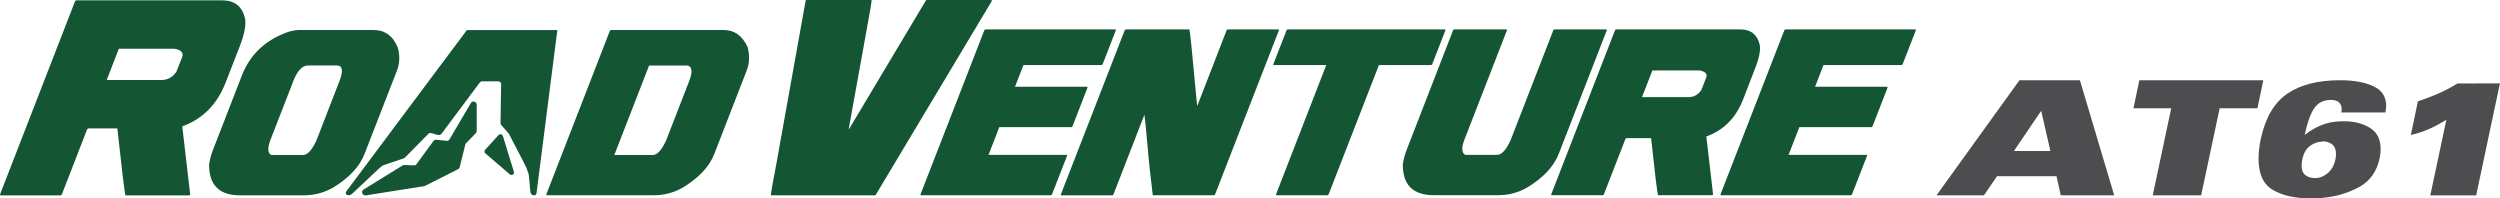 <?xml version="1.0" encoding="UTF-8"?><svg id="Layer_2" xmlns="http://www.w3.org/2000/svg" viewBox="0 0 360.81 28.63"><defs><style>.cls-1{fill:#4d4d4f;}.cls-2{fill:#145634;}</style></defs><g id="Layer_1-2"><g><path class="cls-1" d="M291.46,11.58h8.72l4.95,16.61h-7.71l-.62-2.76h-8.58l-1.89,2.76h-6.85l11.98-16.61Zm4.46,10.21l-1.33-5.8-3.93,5.8h5.27Z"/><path class="cls-1" d="M313.36,15.63h-5.45l.85-4.05h17.89l-.85,4.05h-5.45l-2.67,12.56h-6.99l2.67-12.56Z"/><path class="cls-1" d="M344.25,16.23h-6.35c.03-.08,.05-.16,.05-.25v-.25c0-.18-.02-.34-.07-.48-.05-.14-.12-.26-.21-.37-.12-.15-.29-.27-.49-.34-.21-.08-.46-.12-.77-.12-1.06,0-1.86,.4-2.4,1.18-.54,.79-1.01,2.08-1.39,3.88,.17-.12,.33-.24,.48-.36,.15-.12,.31-.22,.48-.31,.69-.44,1.41-.77,2.15-.99s1.6-.32,2.56-.32c1.49,0,2.74,.32,3.77,.97,1.03,.64,1.53,1.67,1.52,3.08,0,.2-.01,.4-.03,.61s-.06,.42-.1,.63c-.41,1.95-1.4,3.34-2.94,4.19-1.55,.84-3.21,1.36-4.99,1.54-.34,.05-.68,.08-1.02,.09-.35,.01-.69,.02-1.02,.02-2.27,0-4.09-.41-5.47-1.23s-2.06-2.34-2.05-4.55c0-.4,.03-.83,.08-1.3,.05-.47,.13-.96,.24-1.49,.66-3.05,1.93-5.23,3.82-6.53,1.89-1.3,4.44-1.95,7.66-1.95,1.95,0,3.54,.29,4.77,.86,1.23,.57,1.85,1.52,1.85,2.84,0,.15-.01,.31-.03,.47s-.05,.33-.08,.5v-.02Zm-9.08,4.21h-.05c-.61,.02-1.2,.23-1.75,.63-.55,.41-.92,1.07-1.1,1.99-.03,.15-.05,.3-.07,.45-.02,.15-.02,.28-.02,.4,0,.64,.19,1.1,.56,1.38,.38,.28,.82,.41,1.35,.41h.09c.63-.01,1.22-.25,1.77-.72,.55-.46,.92-1.11,1.1-1.94,.03-.15,.05-.3,.07-.43s.02-.26,.02-.38c0-.65-.19-1.11-.56-1.4-.38-.28-.83-.43-1.37-.43-.02,.02-.03,.02-.05,.02Z"/><path class="cls-1" d="M347.95,19.45l1.01-4.83c.44-.14,.87-.29,1.29-.45s.83-.33,1.24-.49c.52-.21,1.04-.46,1.56-.72,.52-.27,1.07-.57,1.63-.91l6.12-.02-3.43,16.17h-6.62l2.32-10.92c-.55,.34-1.05,.62-1.48,.85-.44,.23-.86,.43-1.28,.6-.37,.15-.74,.29-1.12,.41-.38,.12-.79,.24-1.25,.34v-.02Z"/></g><g><path class="cls-2" d="M10.99,.05h21.08c1.77,0,2.87,.86,3.29,2.57,.18,.92-.06,2.26-.75,4.04l-2.05,5.26c-1.22,3.14-3.3,5.24-6.22,6.3l-.03,.06,1.14,9.79-.15,.13h-9.19c-.12-.3-.5-3.5-1.17-9.61l-.03-.06h-4.18l-.15,.12-3.66,9.42-.15,.13H.05l-.05-.13L10.84,.16l.15-.12Zm6.17,6.97l-1.76,4.53h7.86c.93,0,1.67-.4,2.21-1.22l.81-2.08c.25-.63-.12-1.04-1.11-1.22h-8.01Z"/><path class="cls-2" d="M43.17,4.33h10.73c1.66,0,2.84,.86,3.53,2.59,.3,1.15,.26,2.22-.12,3.22l-4.7,12.08c-.71,1.84-2.24,3.47-4.58,4.88-1.29,.72-2.67,1.09-4.14,1.09h-9.26c-2.99,0-4.48-1.49-4.45-4.46,.1-.72,.3-1.44,.59-2.18l4.13-10.63c1.19-3.08,3.44-5.19,6.74-6.33,.59-.17,1.1-.26,1.53-.26m-.85,7.41l-3.25,8.35c-.48,1.24-.46,1.99,.07,2.28h4.59c.65,0,1.3-.71,1.95-2.13l3.3-8.51c.59-1.52,.47-2.28-.37-2.28h-4.15c-.84,0-1.55,.76-2.14,2.28"/><path class="cls-2" d="M88.15,4.33h16.31c1.53,0,2.68,.82,3.45,2.49,.3,1.22,.26,2.33-.13,3.32l-4.69,12.08c-.72,1.84-2.24,3.47-4.58,4.87-1.28,.72-2.66,1.09-4.14,1.09h-15.48l-.05-.11,9.19-23.65,.13-.1Zm5.53,5.13l-5.02,12.91h5.54c.67,0,1.32-.72,1.97-2.18l3.28-8.45c.52-1.34,.46-2.1-.19-2.28h-5.58Z"/><path class="cls-2" d="M116.28,.06l.08-.06h9.42c.07,0-.19,1.6-.79,4.79l-2.5,13.82h.06L133.67,0h9.43l.05,.13-16.8,28.06h-15.07c-.08,0,.18-1.56,.79-4.67L116.28,.06Z"/><polygon class="cls-2" points="142.2 4.24 161 4.24 161.05 4.35 159.13 9.29 159 9.39 147.71 9.39 146.49 12.52 156.92 12.52 156.96 12.62 154.78 18.25 154.65 18.35 144.22 18.35 142.67 22.35 153.96 22.35 154.01 22.46 151.82 28.08 151.69 28.18 132.89 28.18 132.84 28.08 142.07 4.35 142.2 4.24"/><path class="cls-2" d="M162.45,4.24h9.21c.1,.37,.39,3.2,.87,8.48l.24,2.5h.05l4.22-10.88,.13-.1h7.38l.04,.1-9.23,23.73-.13,.11h-8.86l-.54-4.74c-.34-3.94-.56-6.23-.67-6.87l-4.47,11.51-.12,.11h-7.43l-.04-.11,9.23-23.73,.13-.1Z"/><polygon class="cls-2" points="185.81 4.24 208.57 4.24 208.62 4.35 206.69 9.29 206.57 9.39 199.01 9.39 191.74 28.08 191.62 28.18 184.2 28.18 184.15 28.08 191.41 9.39 183.81 9.39 183.76 9.29 185.69 4.35 185.81 4.24"/><path class="cls-2" d="M209.85,4.24h7.6l.05,.1-6.15,15.82c-.44,1.13-.41,1.87,.11,2.19h4.6c.66,0,1.32-.71,1.96-2.13l6.17-15.88,.12-.1h7.56l.04,.1-6.94,17.85c-.72,1.85-2.25,3.48-4.59,4.89-1.28,.73-2.67,1.09-4.16,1.09h-9.29c-3,0-4.5-1.49-4.47-4.47,.11-.72,.31-1.45,.6-2.19l6.67-17.18,.13-.1Z"/><path class="cls-2" d="M233.23,4.24h17.94c1.5,0,2.43,.73,2.79,2.18,.16,.78-.05,1.93-.65,3.43l-1.73,4.48c-1.04,2.68-2.81,4.46-5.29,5.36l-.02,.05,.97,8.33-.13,.1h-7.82c-.1-.25-.43-2.97-.99-8.17l-.02-.06h-3.56l-.13,.11-3.12,8.02-.13,.1h-7.42l-.05-.1,9.23-23.74,.13-.1Zm5.25,5.93l-1.5,3.85h6.69c.8,0,1.43-.35,1.88-1.04l.69-1.77c.21-.54-.1-.88-.94-1.04h-6.82Z"/><polygon class="cls-2" points="257.66 4.24 276.46 4.24 276.51 4.35 274.59 9.29 274.46 9.39 263.17 9.39 261.96 12.52 272.38 12.52 272.43 12.62 270.24 18.25 270.11 18.35 259.69 18.35 258.13 22.35 269.42 22.35 269.47 22.46 267.28 28.08 267.16 28.18 248.36 28.18 248.3 28.08 257.53 4.35 257.66 4.24"/><path class="cls-2" d="M67.39,4.33l-17.4,23.28s-.2,.27-.03,.43c.43,.39,.92-.13,.92-.13l3.88-3.65s.26-.22,.41-.32c.13-.1,.33-.15,.33-.15l2.4-.81s.29-.07,.39-.13c.1-.06,.2-.15,.2-.15l3.1-3.15s.16-.17,.22-.22c.2-.23,.51-.1,.51-.1l.8,.23s.23,.06,.38,.01c.14-.04,.42-.43,.42-.43l5.17-6.93s.22-.29,.33-.34c.12-.05,.31-.03,.31-.03h2.1s.29,0,.4,.13c.14,.15,.09,.5,.09,.5l-.08,5.21s-.03,.2,.03,.34c.08,.16,.23,.3,.23,.3l.79,.9,.15,.17,.1,.2,1.87,3.59,.55,1.1,.31,.86,.06,.26,.21,2.34s.04,.54,.53,.56c.28,.01,.36-.29,.36-.29l3.01-23.57h-13.1Z"/><path class="cls-2" d="M68.47,14.66c-.2-.06-.41,.03-.51,.21l-3.06,5.2s-.08,.14-.16,.19c-.13,.09-.32,.05-.32,.05l-1.46-.14c-.17-.02-.32,.06-.41,.19l-2.4,3.28s-.07,.1-.15,.17c-.09,.07-.23,.05-.23,.05l-1.44-.04c-.09,0-.17,.02-.25,.07l-5.6,3.46c-.19,.11-.27,.34-.19,.55,.07,.18,.24,.3,.43,.3,.02,0,.05,0,.07,0l8.46-1.34s.09-.02,.13-.05l4.74-2.4c.12-.06,.2-.17,.23-.3l.83-3.35,1.49-1.54c.08-.09,.13-.2,.13-.32v-3.78c0-.21-.14-.39-.34-.44"/><path class="cls-2" d="M72.56,19.61c-.04-.12-.14-.21-.25-.24-.13-.03-.25,.02-.34,.11l-1.96,2.14c-.06,.07-.09,.16-.09,.26,0,.1,.05,.18,.12,.25l3.56,3.05c.07,.05,.15,.08,.23,.08,.07,0,.13-.02,.19-.06,.13-.09,.19-.25,.15-.4l-1.6-5.2Z"/></g></g></svg>